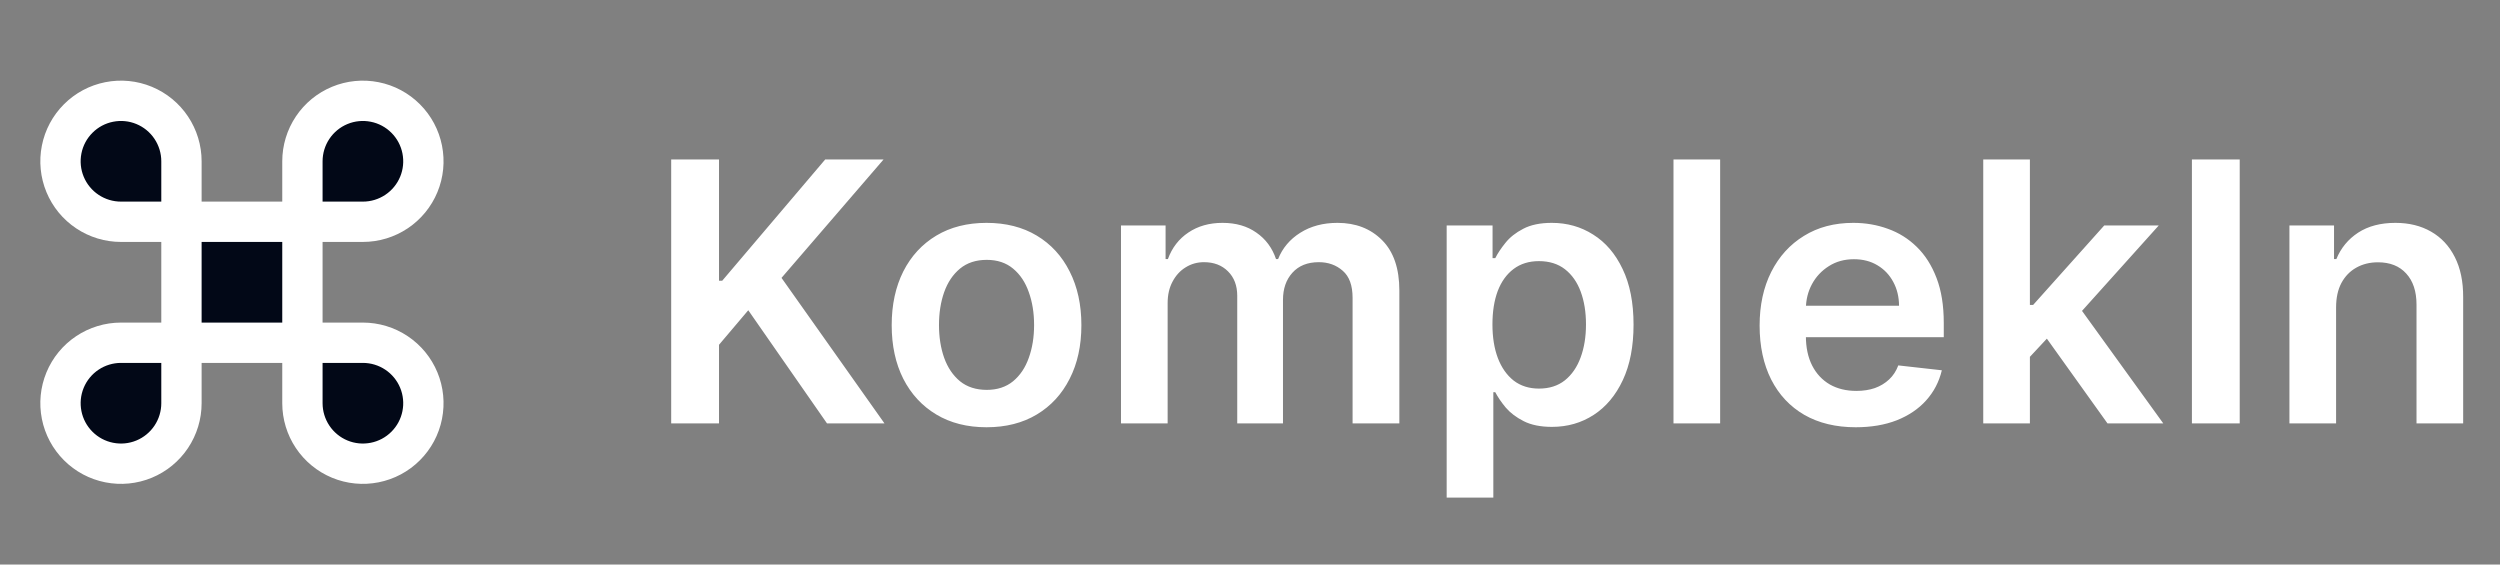 <svg xmlns="http://www.w3.org/2000/svg" width="124" height="28" viewBox="0 0 124 28" fill="none">
<rect x="0" y="0" width="124" height="28" fill="#808080" stroke="none"/>
<path d="M15 8V20C15 20.593 15.176 21.173 15.506 21.667C15.835 22.16 16.304 22.545 16.852 22.772C17.4 22.999 18.003 23.058 18.585 22.942C19.167 22.827 19.702 22.541 20.121 22.121C20.541 21.702 20.827 21.167 20.942 20.585C21.058 20.003 20.999 19.4 20.772 18.852C20.545 18.304 20.16 17.835 19.667 17.506C19.173 17.176 18.593 17 18 17H6C5.407 17 4.827 17.176 4.333 17.506C3.84 17.835 3.455 18.304 3.228 18.852C3.001 19.4 2.942 20.003 3.058 20.585C3.173 21.167 3.459 21.702 3.879 22.121C4.298 22.541 4.833 22.827 5.415 22.942C5.997 23.058 6.6 22.999 7.148 22.772C7.696 22.545 8.165 22.16 8.494 21.667C8.824 21.173 9 20.593 9 20V8C9 7.407 8.824 6.827 8.494 6.333C8.165 5.84 7.696 5.455 7.148 5.228C6.6 5.001 5.997 4.942 5.415 5.058C4.833 5.173 4.298 5.459 3.879 5.879C3.459 6.298 3.173 6.833 3.058 7.415C2.942 7.997 3.001 8.6 3.228 9.148C3.455 9.696 3.84 10.165 4.333 10.494C4.827 10.824 5.407 11 6 11H18C18.593 11 19.173 10.824 19.667 10.494C20.16 10.165 20.545 9.696 20.772 9.148C20.999 8.6 21.058 7.997 20.942 7.415C20.827 6.833 20.541 6.298 20.121 5.879C19.702 5.459 19.167 5.173 18.585 5.058C18.003 4.942 17.4 5.001 16.852 5.228C16.304 5.455 15.835 5.84 15.506 6.333C15.176 6.827 15 7.407 15 8Z" stroke="#ffffff" stroke-width="2" stroke-linecap="round" stroke-linejoin="round" fill="#020817"/>
<path d="M33.291 21V7.909H35.663V13.924H35.822L40.93 7.909H43.825L38.763 13.783L43.87 21H41.019L37.114 15.388L35.663 17.101V21H33.291ZM48.932 21.192C47.974 21.192 47.143 20.981 46.44 20.559C45.736 20.137 45.191 19.547 44.803 18.788C44.42 18.03 44.228 17.143 44.228 16.129C44.228 15.115 44.42 14.227 44.803 13.464C45.191 12.701 45.736 12.109 46.44 11.687C47.143 11.265 47.974 11.054 48.932 11.054C49.891 11.054 50.722 11.265 51.425 11.687C52.129 12.109 52.672 12.701 53.055 13.464C53.443 14.227 53.637 15.115 53.637 16.129C53.637 17.143 53.443 18.03 53.055 18.788C52.672 19.547 52.129 20.137 51.425 20.559C50.722 20.981 49.891 21.192 48.932 21.192ZM48.945 19.338C49.465 19.338 49.9 19.195 50.249 18.91C50.599 18.62 50.859 18.232 51.029 17.746C51.204 17.261 51.291 16.72 51.291 16.123C51.291 15.522 51.204 14.979 51.029 14.493C50.859 14.003 50.599 13.613 50.249 13.323C49.9 13.033 49.465 12.889 48.945 12.889C48.413 12.889 47.969 13.033 47.616 13.323C47.266 13.613 47.004 14.003 46.83 14.493C46.659 14.979 46.574 15.522 46.574 16.123C46.574 16.72 46.659 17.261 46.83 17.746C47.004 18.232 47.266 18.62 47.616 18.91C47.969 19.195 48.413 19.338 48.945 19.338ZM55.601 21V11.182H57.813V12.85H57.928C58.132 12.288 58.471 11.849 58.944 11.533C59.417 11.214 59.982 11.054 60.638 11.054C61.303 11.054 61.863 11.216 62.319 11.54C62.779 11.859 63.103 12.296 63.291 12.85H63.393C63.61 12.305 63.977 11.87 64.492 11.546C65.012 11.218 65.628 11.054 66.34 11.054C67.243 11.054 67.98 11.339 68.551 11.911C69.122 12.482 69.408 13.315 69.408 14.41V21H67.088V14.768C67.088 14.158 66.926 13.713 66.602 13.432C66.278 13.146 65.882 13.004 65.413 13.004C64.855 13.004 64.418 13.178 64.103 13.528C63.791 13.873 63.636 14.322 63.636 14.876V21H61.367V14.672C61.367 14.165 61.213 13.76 60.906 13.457C60.604 13.155 60.208 13.004 59.718 13.004C59.385 13.004 59.083 13.089 58.81 13.259C58.537 13.425 58.32 13.662 58.158 13.969C57.996 14.271 57.915 14.625 57.915 15.03V21H55.601ZM71.755 24.682V11.182H74.031V12.805H74.165C74.284 12.567 74.453 12.313 74.67 12.045C74.887 11.772 75.181 11.54 75.552 11.348C75.923 11.152 76.396 11.054 76.971 11.054C77.73 11.054 78.414 11.248 79.023 11.636C79.637 12.019 80.123 12.588 80.481 13.342C80.843 14.092 81.024 15.013 81.024 16.104C81.024 17.182 80.847 18.098 80.493 18.852C80.14 19.607 79.658 20.182 79.049 20.578C78.439 20.974 77.749 21.173 76.978 21.173C76.415 21.173 75.948 21.079 75.578 20.891C75.207 20.704 74.909 20.478 74.683 20.214C74.461 19.945 74.289 19.692 74.165 19.453H74.069V24.682H71.755ZM74.025 16.091C74.025 16.726 74.114 17.282 74.293 17.759C74.476 18.236 74.738 18.609 75.079 18.878C75.424 19.142 75.842 19.274 76.332 19.274C76.843 19.274 77.272 19.138 77.617 18.865C77.962 18.588 78.222 18.211 78.397 17.734C78.576 17.252 78.665 16.704 78.665 16.091C78.665 15.482 78.578 14.94 78.403 14.467C78.228 13.994 77.968 13.624 77.623 13.355C77.278 13.087 76.848 12.952 76.332 12.952C75.838 12.952 75.418 13.082 75.073 13.342C74.728 13.602 74.466 13.967 74.287 14.435C74.112 14.904 74.025 15.456 74.025 16.091ZM85.319 7.909V21H83.005V7.909H85.319ZM92.045 21.192C91.061 21.192 90.211 20.987 89.495 20.578C88.783 20.165 88.236 19.581 87.852 18.827C87.469 18.068 87.277 17.175 87.277 16.148C87.277 15.139 87.469 14.252 87.852 13.489C88.24 12.722 88.781 12.126 89.476 11.7C90.17 11.269 90.986 11.054 91.924 11.054C92.529 11.054 93.1 11.152 93.637 11.348C94.178 11.54 94.655 11.838 95.069 12.243C95.486 12.648 95.814 13.163 96.053 13.79C96.292 14.412 96.411 15.153 96.411 16.014V16.724H88.364V15.164H94.193C94.189 14.721 94.093 14.327 93.905 13.982C93.718 13.632 93.456 13.357 93.119 13.157C92.787 12.957 92.399 12.857 91.956 12.857C91.483 12.857 91.067 12.972 90.709 13.202C90.351 13.428 90.072 13.726 89.872 14.097C89.676 14.463 89.576 14.866 89.572 15.305V16.666C89.572 17.237 89.676 17.727 89.885 18.136C90.094 18.541 90.385 18.852 90.76 19.07C91.135 19.283 91.574 19.389 92.077 19.389C92.414 19.389 92.719 19.342 92.991 19.249C93.264 19.151 93.501 19.008 93.701 18.82C93.901 18.633 94.052 18.401 94.155 18.124L96.315 18.366C96.179 18.938 95.919 19.436 95.535 19.862C95.156 20.284 94.67 20.612 94.078 20.847C93.486 21.077 92.808 21.192 92.045 21.192ZM100.478 17.919L100.472 15.126H100.842L104.371 11.182H107.075L102.734 16.014H102.255L100.478 17.919ZM98.369 21V7.909H100.683V21H98.369ZM104.531 21L101.335 16.532L102.894 14.902L107.298 21H104.531ZM111.09 7.909V21H108.719V7.909H111.09ZM115.87 15.247V21H113.556V11.182H115.768V12.85H115.883C116.109 12.3 116.469 11.864 116.963 11.54C117.462 11.216 118.077 11.054 118.81 11.054C119.488 11.054 120.078 11.199 120.581 11.489C121.088 11.778 121.48 12.198 121.757 12.748C122.038 13.298 122.177 13.964 122.173 14.749V21H119.859V15.107C119.859 14.45 119.688 13.937 119.347 13.566C119.011 13.195 118.544 13.01 117.947 13.01C117.543 13.01 117.183 13.099 116.867 13.278C116.556 13.453 116.311 13.707 116.132 14.039C115.957 14.371 115.87 14.774 115.87 15.247Z" fill="#ffffff"/>
</svg>